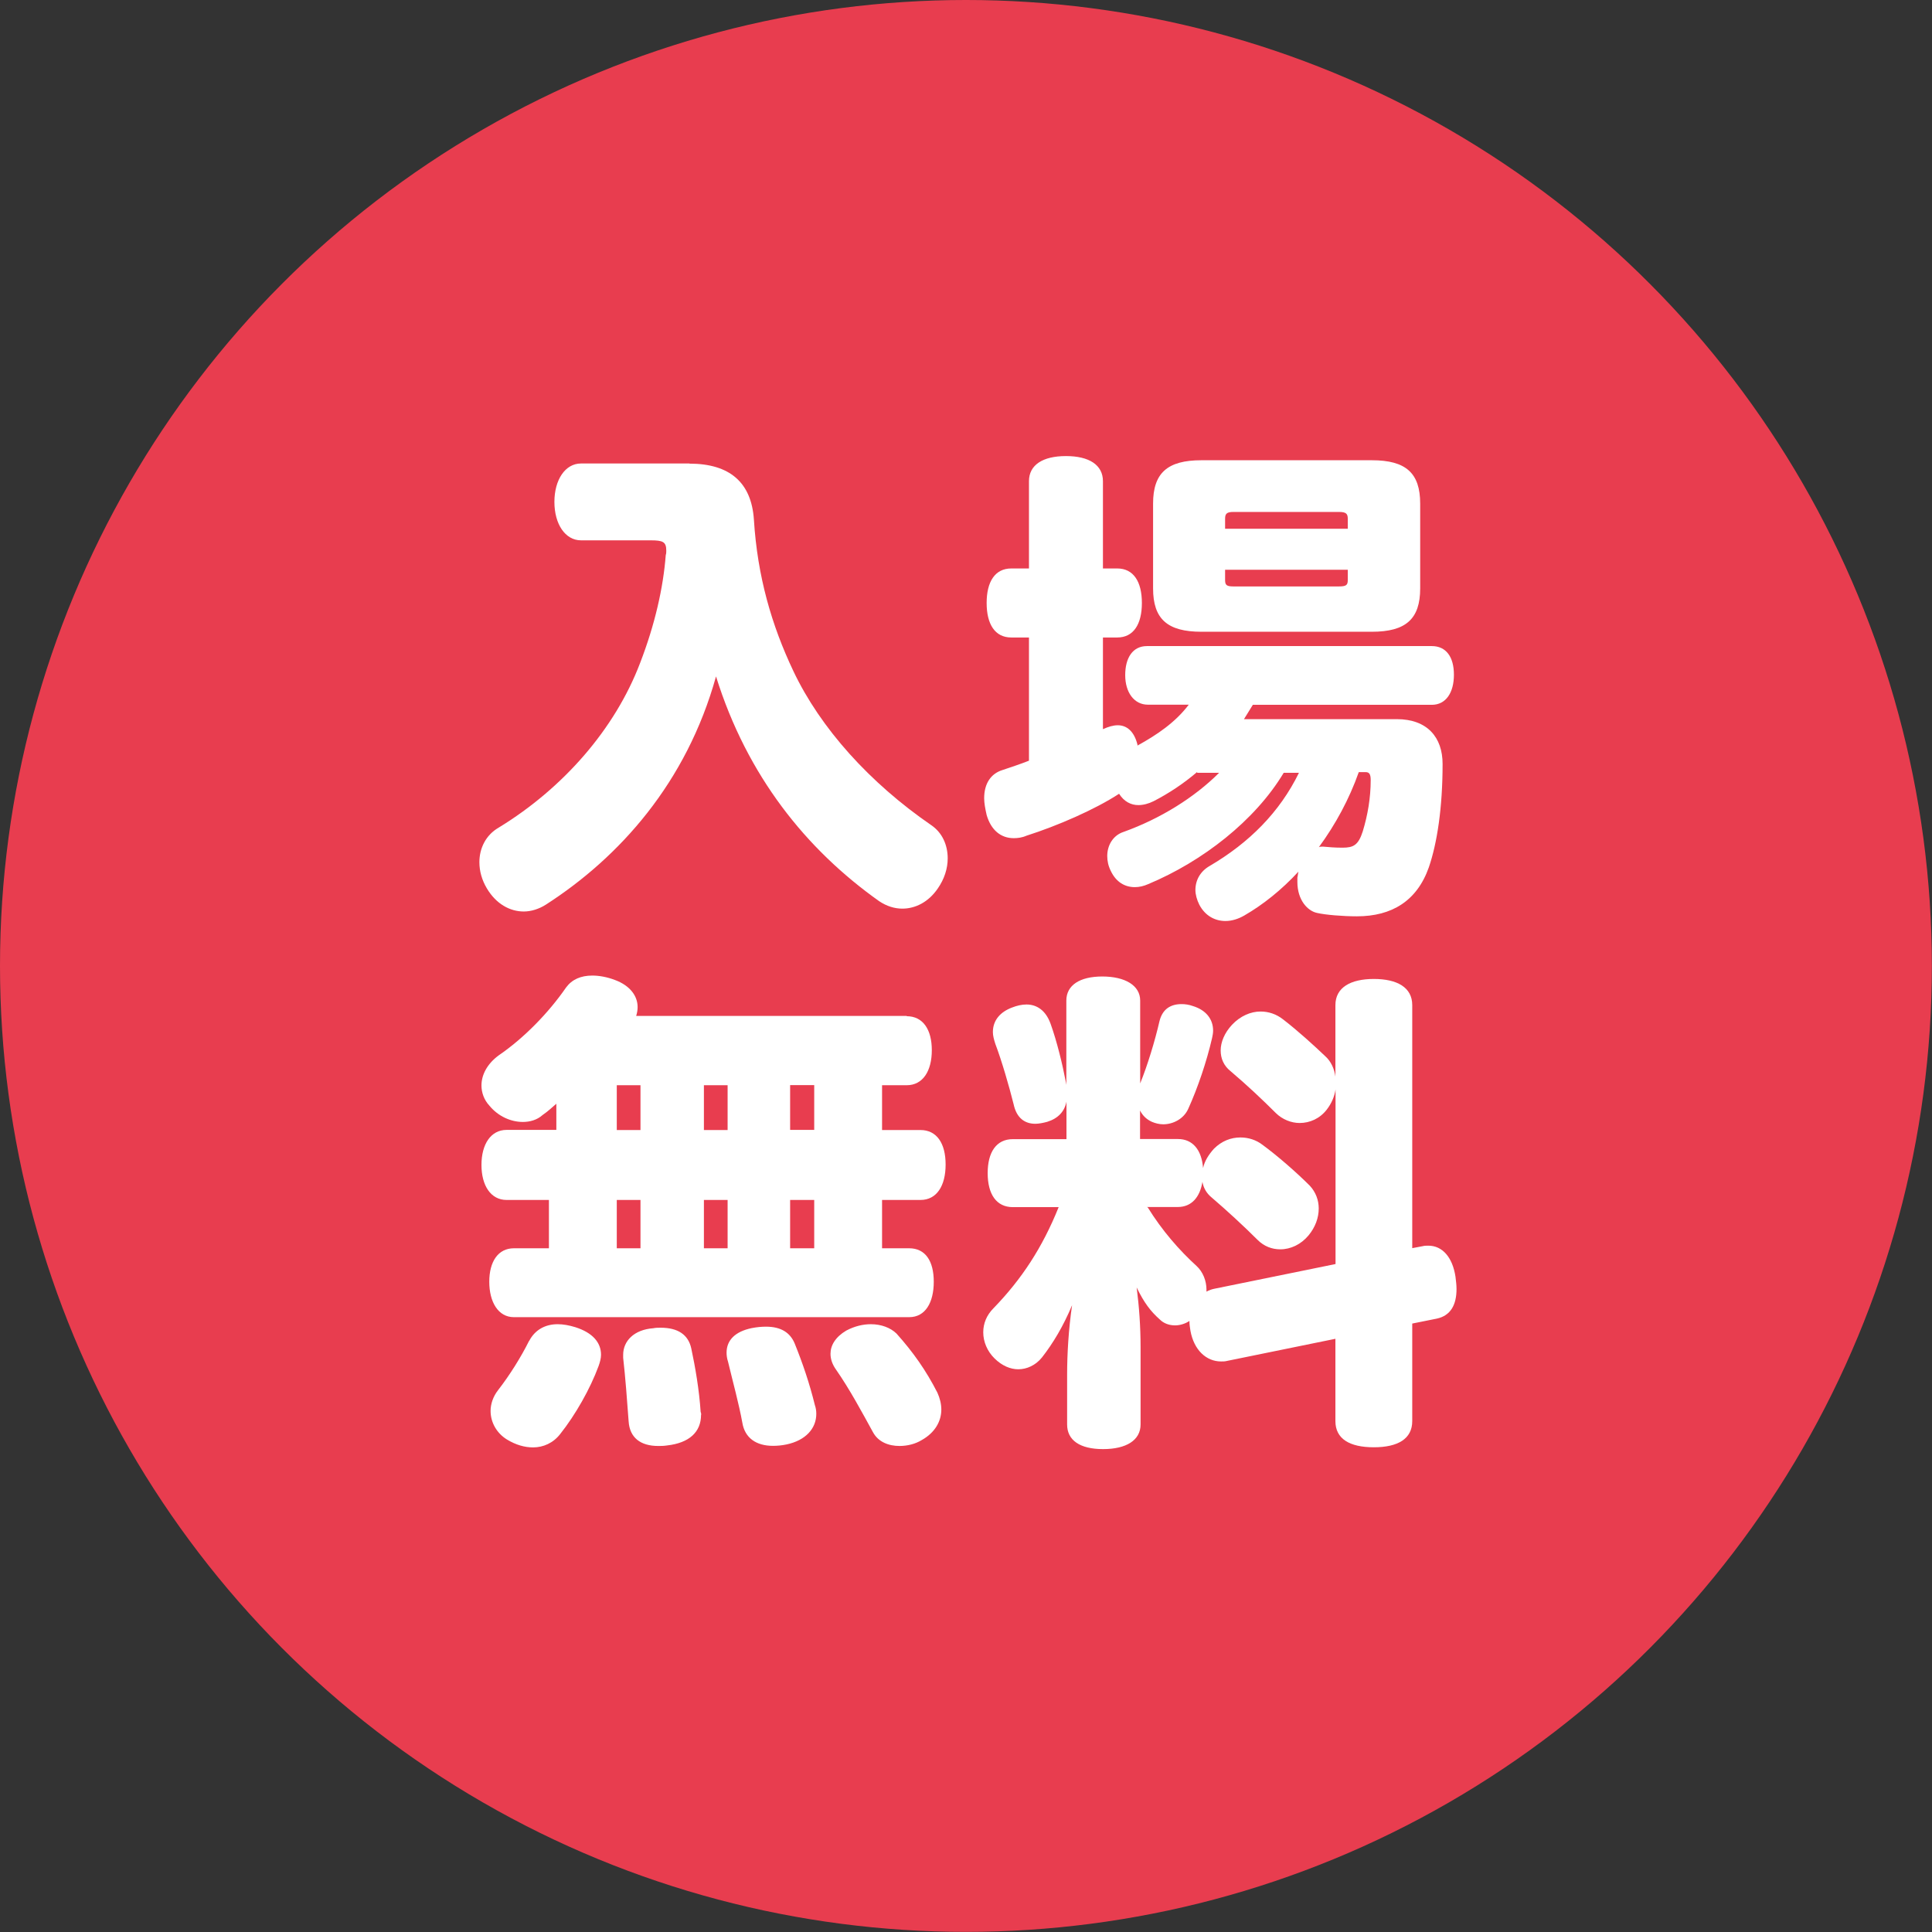 <?xml version="1.0" encoding="UTF-8"?>
<svg id="_レイヤー_2" data-name="レイヤー 2" xmlns="http://www.w3.org/2000/svg" viewBox="0 0 148.35 148.35">
  <rect x="0" y="0" width="148.35" height="148.35" fill="#333333" stroke="none"/>
  <defs>
    <style>
      .cls-1 {
        fill: #fff;
      }

      .cls-1, .cls-2 {
        stroke-width: 0px;
      }

      .cls-2 {
        fill: #e83d4f;
      }
    </style>
  </defs>
  <g id="_レイヤー_1-2" data-name="レイヤー 1">
    <g>
      <circle class="cls-2" cx="74.17" cy="74.17" r="74.17"/>
      <g>
        <path class="cls-1" d="m52.93,35.6c3.1,0,4.77,1.44,4.96,4.31.27,4.35,1.36,8.1,3.03,11.62,2.08,4.39,5.87,8.59,10.6,11.84.83.57,1.25,1.51,1.25,2.54,0,.79-.26,1.59-.76,2.31-.72,1.06-1.74,1.55-2.72,1.55-.61,0-1.21-.19-1.78-.57-5.6-3.97-10.14-9.61-12.53-17.26-2.27,8.17-7.42,13.89-13.06,17.52-.53.34-1.14.53-1.7.53-1.06,0-2.12-.57-2.84-1.78-.38-.64-.57-1.32-.57-2.01,0-1.06.49-2.08,1.48-2.65,4.96-3.03,8.93-7.57,10.86-12.64,1.14-2.95,1.78-5.79,1.97-8.29.04-.11.04-.23.04-.34,0-.68-.26-.79-1.21-.79h-5.34c-1.21,0-2.04-1.25-2.04-2.95s.83-2.95,2.04-2.95h8.33Z"/>
        <path class="cls-1" d="m91.91,59.29c-1.02.87-2.16,1.63-3.33,2.23-.38.19-.79.3-1.17.3-.57,0-1.1-.27-1.48-.87-1.85,1.21-4.73,2.46-7.11,3.22-.34.15-.68.19-.98.19-.98,0-1.74-.61-2.08-1.78-.11-.49-.19-.91-.19-1.29,0-1.14.53-1.89,1.4-2.16.68-.23,1.36-.45,2.04-.72v-9.46h-1.36c-1.25,0-1.89-1.02-1.89-2.65s.64-2.65,1.89-2.65h1.36v-6.7c0-1.25,1.06-1.93,2.84-1.93s2.84.68,2.84,1.93v6.7h1.1c1.25,0,1.89,1.02,1.89,2.65s-.64,2.65-1.89,2.65h-1.1v7.04c.42-.19.79-.3,1.14-.3.68,0,1.25.45,1.51,1.48v.08c1.51-.83,2.91-1.78,3.94-3.14h-3.14c-1.06,0-1.74-.95-1.74-2.27s.57-2.23,1.67-2.23h21.87c1.1,0,1.7.83,1.7,2.2s-.61,2.31-1.7,2.31h-13.74c-.23.38-.45.72-.68,1.1h11.73c2.35,0,3.52,1.4,3.52,3.44,0,3.37-.42,6.09-1.06,7.95-.91,2.57-2.84,3.75-5.52,3.75-1.06,0-2.42-.11-3.06-.26-.72-.15-1.51-.98-1.51-2.38v-.34c.04-.15.04-.3.08-.45-1.29,1.4-2.72,2.54-4.16,3.37-.45.26-.95.42-1.44.42-.79,0-1.55-.38-2.01-1.25-.19-.38-.3-.79-.3-1.13,0-.76.38-1.44,1.1-1.85,3.03-1.78,5.37-4.12,6.85-7.15h-1.17c-2.2,3.67-6.24,6.81-10.41,8.55-.34.15-.68.23-1.02.23-.76,0-1.44-.38-1.85-1.25-.19-.38-.27-.76-.27-1.14,0-.83.45-1.59,1.25-1.85,2.84-1.02,5.45-2.65,7.34-4.54h-1.67Zm-3.37-20.62c0-2.35,1.1-3.33,3.71-3.33h13.09c2.61,0,3.71.98,3.71,3.33v6.51c0,2.35-1.1,3.33-3.71,3.33h-13.09c-2.61,0-3.71-.98-3.71-3.33v-6.51Zm14.95,1.93v-.76c0-.38-.11-.53-.68-.53h-8.1c-.53,0-.64.15-.64.53v.76h9.42Zm-9.42,3.94c0,.38.11.49.64.49h8.1c.57,0,.68-.11.68-.49v-.79h-9.42v.79Zm10.26,14.76c-.72,2.04-1.78,4.01-3.06,5.75.08-.04.19-.04.26-.04h.08c.45.04.87.08,1.48.08.83,0,1.21-.19,1.55-1.25.38-1.25.61-2.57.61-3.94,0-.45-.11-.61-.38-.61h-.53Z"/>
        <path class="cls-1" d="m69.62,78.03c1.25,0,1.93,1.02,1.93,2.61s-.68,2.69-1.93,2.69h-1.89v3.44h2.95c1.25,0,1.93,1.02,1.93,2.65s-.68,2.72-1.93,2.72h-2.95v3.71h2.08c1.25,0,1.89.98,1.89,2.57s-.64,2.72-1.89,2.72h-30.35c-1.21,0-1.89-1.17-1.89-2.72s.68-2.57,1.89-2.57h2.69v-3.71h-3.25c-1.21,0-1.93-1.1-1.93-2.69s.72-2.69,1.93-2.69h3.82v-2.01c-.34.3-.68.61-1.06.87-.42.38-.98.53-1.51.53-.91,0-1.89-.42-2.57-1.25-.42-.45-.61-1.02-.61-1.55,0-.83.45-1.67,1.32-2.31,1.93-1.32,3.82-3.25,5.18-5.22.45-.61,1.13-.91,2.01-.91.53,0,1.14.11,1.74.34,1.14.42,1.74,1.21,1.74,2.08,0,.23-.04.45-.11.68h20.78Zm-28.99,24.94c.45-.87,1.25-1.29,2.19-1.29.42,0,.87.08,1.36.23,1.32.42,1.97,1.17,1.97,2.12,0,.26-.08.57-.19.87-.64,1.74-1.78,3.75-2.95,5.22-.53.68-1.29,1.02-2.08,1.02-.64,0-1.32-.19-2.01-.61-.79-.49-1.25-1.32-1.25-2.19,0-.53.19-1.1.57-1.59.91-1.17,1.78-2.57,2.38-3.78Zm8.55-16.2v-3.44h-1.82v3.44h1.82Zm0,9.08v-3.71h-1.82v3.71h1.82Zm4.65,12.79c0,1.32-.91,2.16-2.61,2.35-.27.04-.45.04-.68.04-1.36,0-2.19-.64-2.27-1.89-.11-1.55-.26-3.48-.42-4.88v-.23c0-1.06.83-1.93,2.31-2.04.19-.04.38-.04.57-.04,1.32,0,2.12.53,2.35,1.59.3,1.4.61,3.18.72,4.88.04.08.04.15.04.23Zm2.04-21.87v-3.44h-1.82v3.44h1.82Zm0,9.08v-3.71h-1.82v3.71h1.82Zm6.81,12.71c0,1.14-.83,2.04-2.27,2.35-.38.08-.72.11-1.06.11-1.29,0-2.16-.61-2.35-1.78-.26-1.44-.72-3.1-1.1-4.69-.08-.23-.11-.49-.11-.68,0-.98.68-1.63,1.93-1.89.42-.08.76-.11,1.1-.11,1.14,0,1.85.45,2.2,1.29.61,1.51,1.13,3.03,1.55,4.73.08.23.11.45.11.68Zm-2.01-25.24v3.44h1.85v-3.44h-1.85Zm0,8.82v3.71h1.85v-3.71h-1.85Zm3.52,13.02c-.27-.38-.42-.79-.42-1.21,0-.64.38-1.29,1.21-1.78.64-.34,1.29-.49,1.89-.49.79,0,1.51.27,1.97.72,1.29,1.44,2.27,2.84,3.14,4.54.19.42.3.87.3,1.29,0,.91-.49,1.78-1.51,2.35-.49.3-1.1.45-1.7.45-.83,0-1.63-.3-2.04-1.06-.83-1.51-1.78-3.29-2.84-4.81Z"/>
        <path class="cls-1" d="m88.13,92.71c1.1,1.78,2.42,3.29,3.75,4.5.49.45.76,1.14.76,1.82v.15c.19-.11.42-.19.64-.23l9.27-1.89v-13.4c-.08.53-.3,1.06-.68,1.55-.53.68-1.29,1.02-2.08,1.02-.64,0-1.32-.27-1.82-.76-1.02-1.02-2.23-2.16-3.48-3.22-.53-.42-.76-.98-.76-1.59,0-.64.3-1.36.87-1.97.64-.68,1.44-1.02,2.19-1.02.61,0,1.21.19,1.74.61,1.13.87,2.38,2.01,3.25,2.84.42.38.68.95.76,1.55v-5.49c0-1.36,1.17-2.01,2.95-2.01s2.95.64,2.95,2.01v18.66l.79-.15c.15-.04.3-.04.45-.04,1.06,0,1.85.87,2.08,2.38.04.34.08.64.08.95,0,1.21-.45,2.04-1.51,2.27l-1.89.38v7.49c0,1.36-1.1,2.01-2.95,2.01s-2.95-.64-2.95-2.01v-6.32l-8.33,1.7c-.15.04-.3.04-.45.04-1.13,0-2.08-.87-2.35-2.35-.04-.26-.08-.49-.08-.76-.34.23-.76.34-1.1.34-.45,0-.87-.15-1.17-.45-.72-.64-1.21-1.29-1.78-2.46.19,1.48.3,2.99.3,4.58v5.94c0,1.21-1.1,1.89-2.88,1.89s-2.76-.68-2.76-1.89v-3.82c0-1.59.11-3.48.38-5.34-.68,1.63-1.48,2.95-2.31,4.01-.49.61-1.17.91-1.82.91-.61,0-1.25-.27-1.82-.83s-.87-1.29-.87-2.01c0-.68.26-1.32.79-1.85,2.16-2.23,3.75-4.65,5-7.76h-3.52c-1.25,0-1.93-.98-1.93-2.61s.68-2.61,1.93-2.61h4.12v-2.88c-.15.76-.64,1.29-1.48,1.55-.3.08-.64.15-.91.15-.79,0-1.44-.42-1.67-1.51-.34-1.36-.91-3.33-1.4-4.62-.11-.34-.19-.64-.19-.91,0-.91.57-1.55,1.48-1.89.38-.15.76-.23,1.1-.23.79,0,1.48.45,1.85,1.48.49,1.36.91,3.1,1.17,4.46l.04.23v-6.47c0-1.17,1.02-1.85,2.76-1.85s2.91.68,2.91,1.85v6.36c.57-1.4,1.14-3.29,1.48-4.77.23-.95.87-1.32,1.7-1.32.26,0,.57.04.87.15.98.3,1.55.98,1.55,1.89,0,.19-.04.38-.08.57-.42,1.82-1.1,3.82-1.82,5.41-.34.79-1.17,1.21-1.93,1.21-.3,0-.61-.08-.87-.19-.42-.19-.72-.49-.91-.87v2.19h2.91c1.13,0,1.82.83,1.93,2.23.11-.53.42-1.02.83-1.48.61-.61,1.32-.87,2.04-.87.61,0,1.21.19,1.7.57,1.13.83,2.57,2.08,3.63,3.14.45.49.68,1.1.68,1.74,0,.72-.26,1.44-.79,2.08-.57.68-1.36,1.06-2.16,1.06-.64,0-1.25-.23-1.74-.72-1.06-1.06-2.42-2.31-3.52-3.25-.42-.34-.64-.76-.72-1.21-.19,1.17-.83,1.93-1.89,1.93h-2.38Z"/>
      </g>
    </g>
  </g>
</svg>
